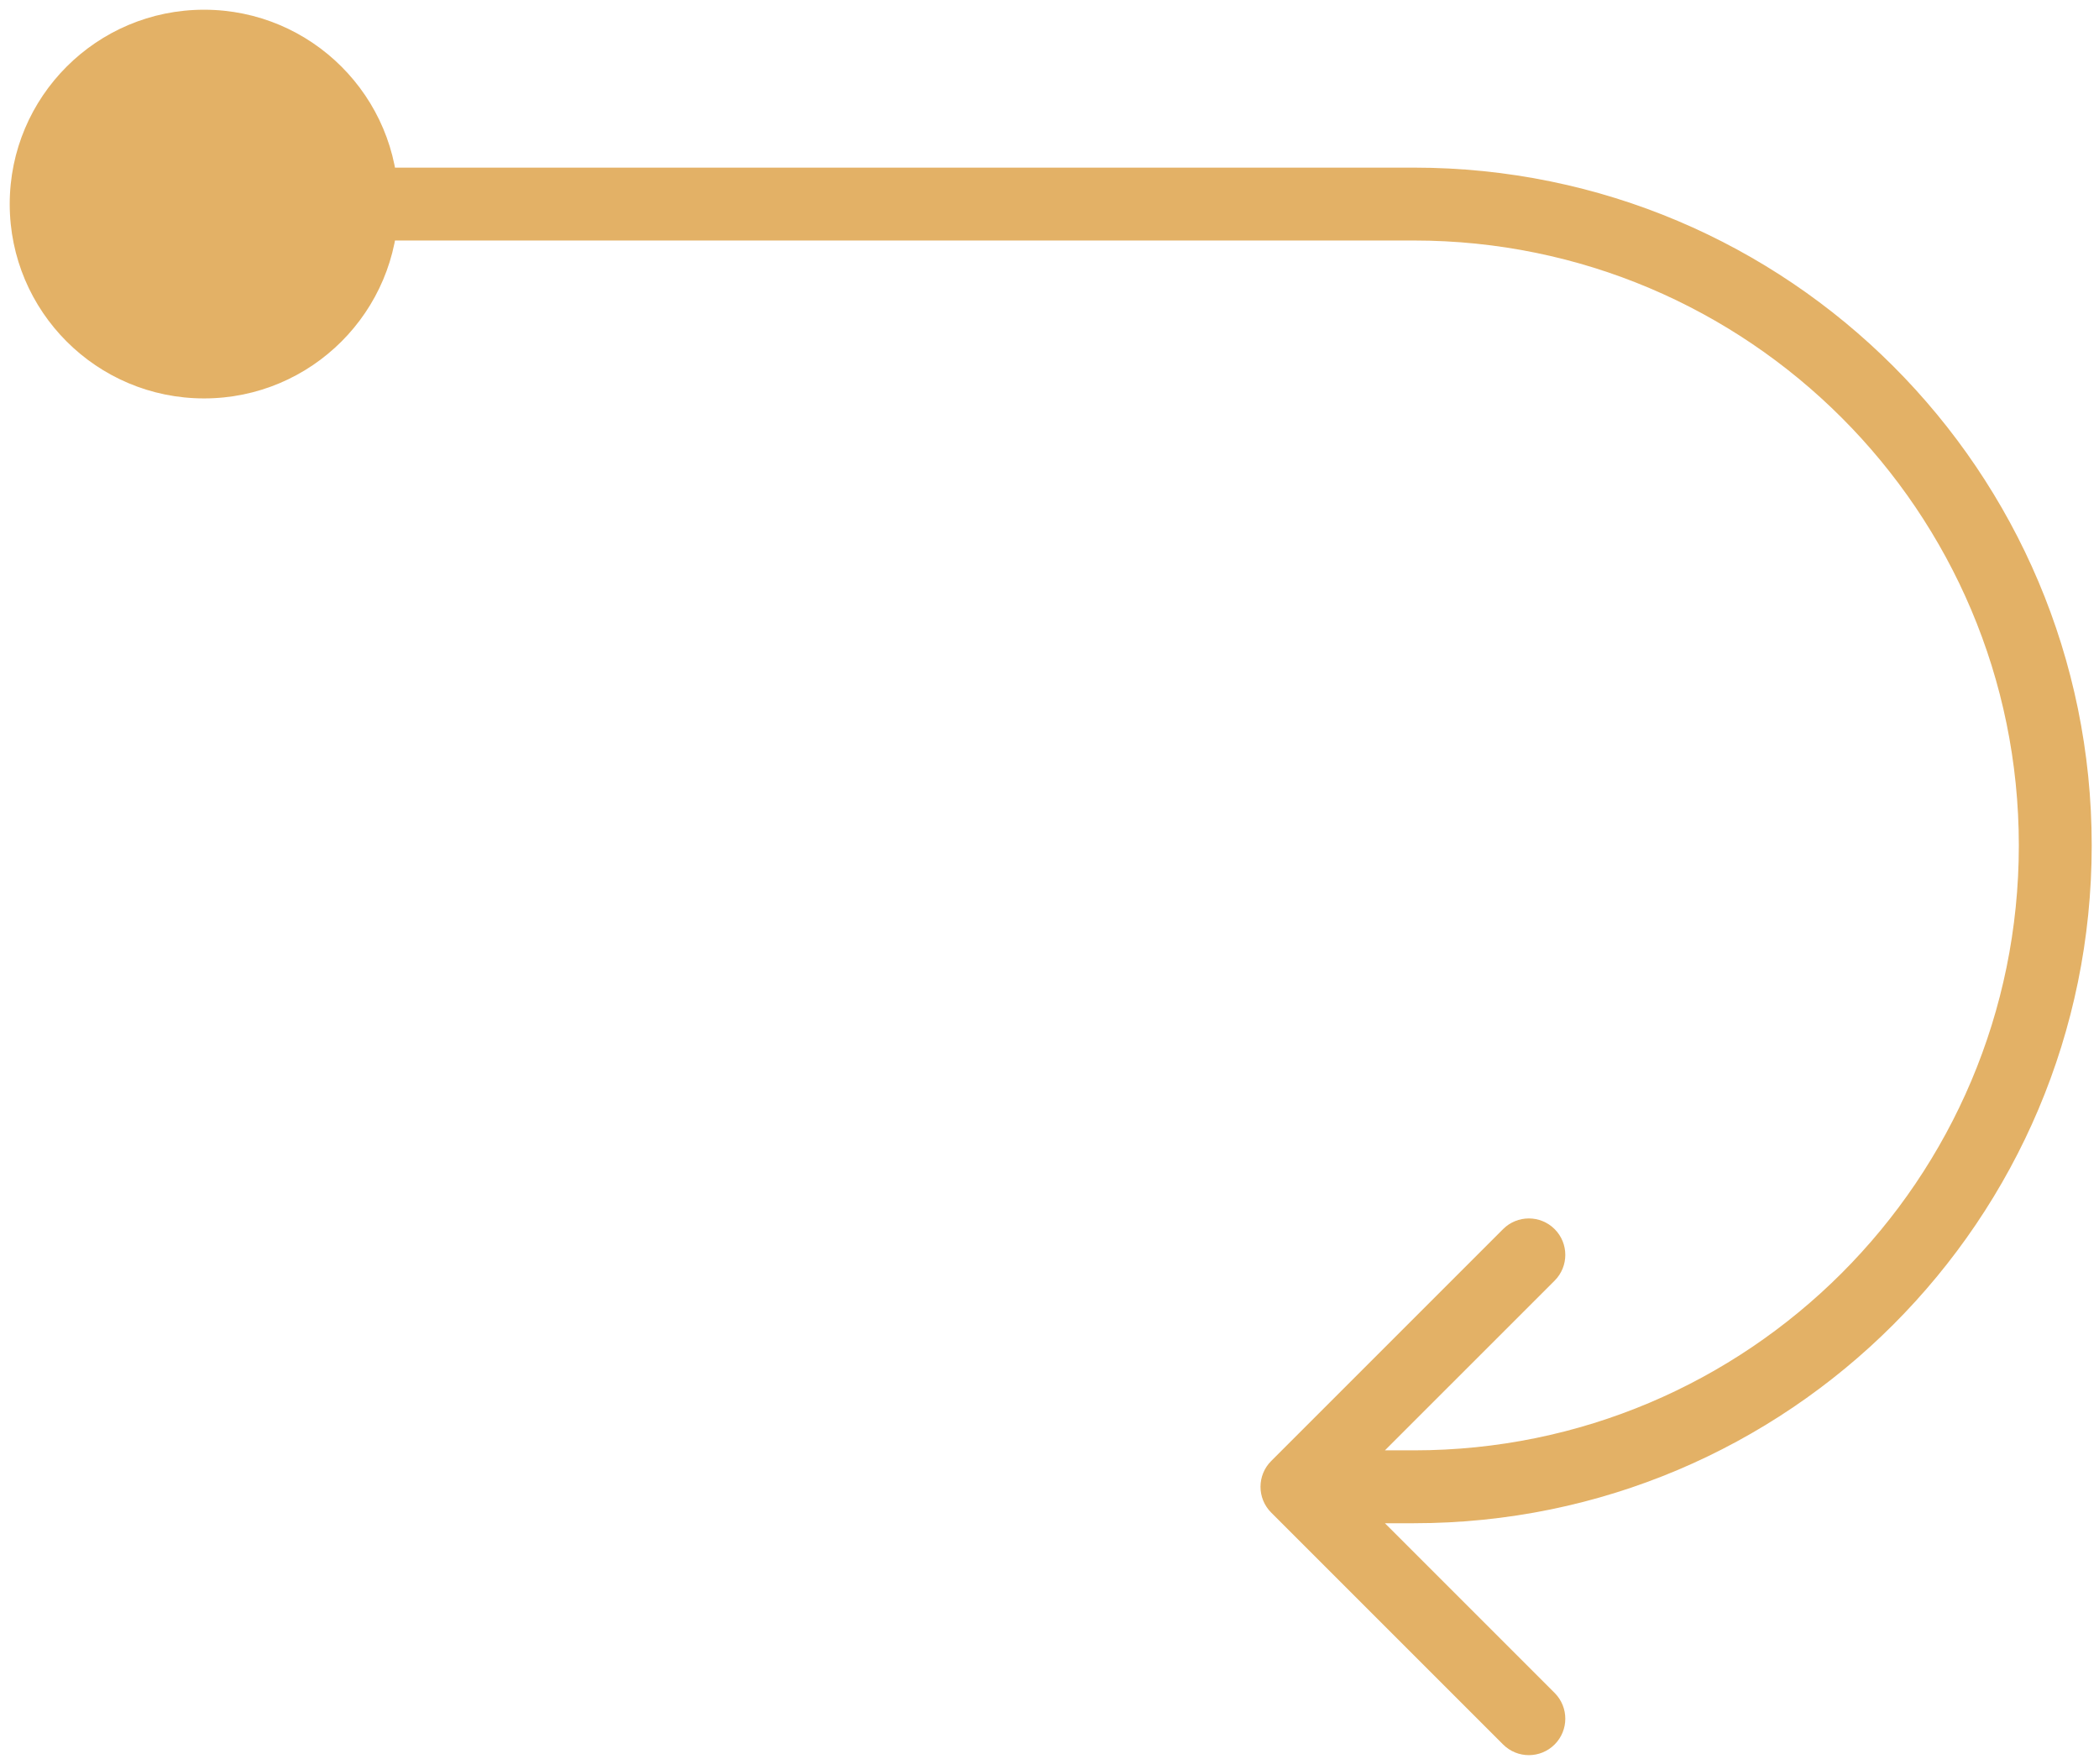 <?xml version="1.0" encoding="UTF-8"?> <svg xmlns="http://www.w3.org/2000/svg" width="144" height="121" viewBox="0 0 144 121" fill="none"> <path d="M0.667 14C0.667 21.364 6.636 27.333 14 27.333C21.364 27.333 27.333 21.364 27.333 14C27.333 6.636 21.364 0.667 14 0.667C6.636 0.667 0.667 6.636 0.667 14ZM87.208 100.232C86.232 101.209 86.232 102.791 87.208 103.768L103.118 119.678C104.094 120.654 105.677 120.654 106.654 119.678C107.63 118.701 107.63 117.118 106.654 116.142L92.511 102L106.654 87.858C107.63 86.882 107.63 85.299 106.654 84.322C105.677 83.346 104.094 83.346 103.118 84.322L87.208 100.232ZM14 16.5H97V11.5H14V16.5ZM97 99.5H88.976V104.5H97V99.5ZM138.5 58C138.5 80.92 119.92 99.5 97 99.5V104.5C122.681 104.5 143.5 83.681 143.5 58H138.5ZM97 16.5C119.92 16.5 138.5 35.08 138.5 58H143.5C143.5 32.319 122.681 11.5 97 11.5V16.5Z" fill="#E3B166"></path> </svg> 